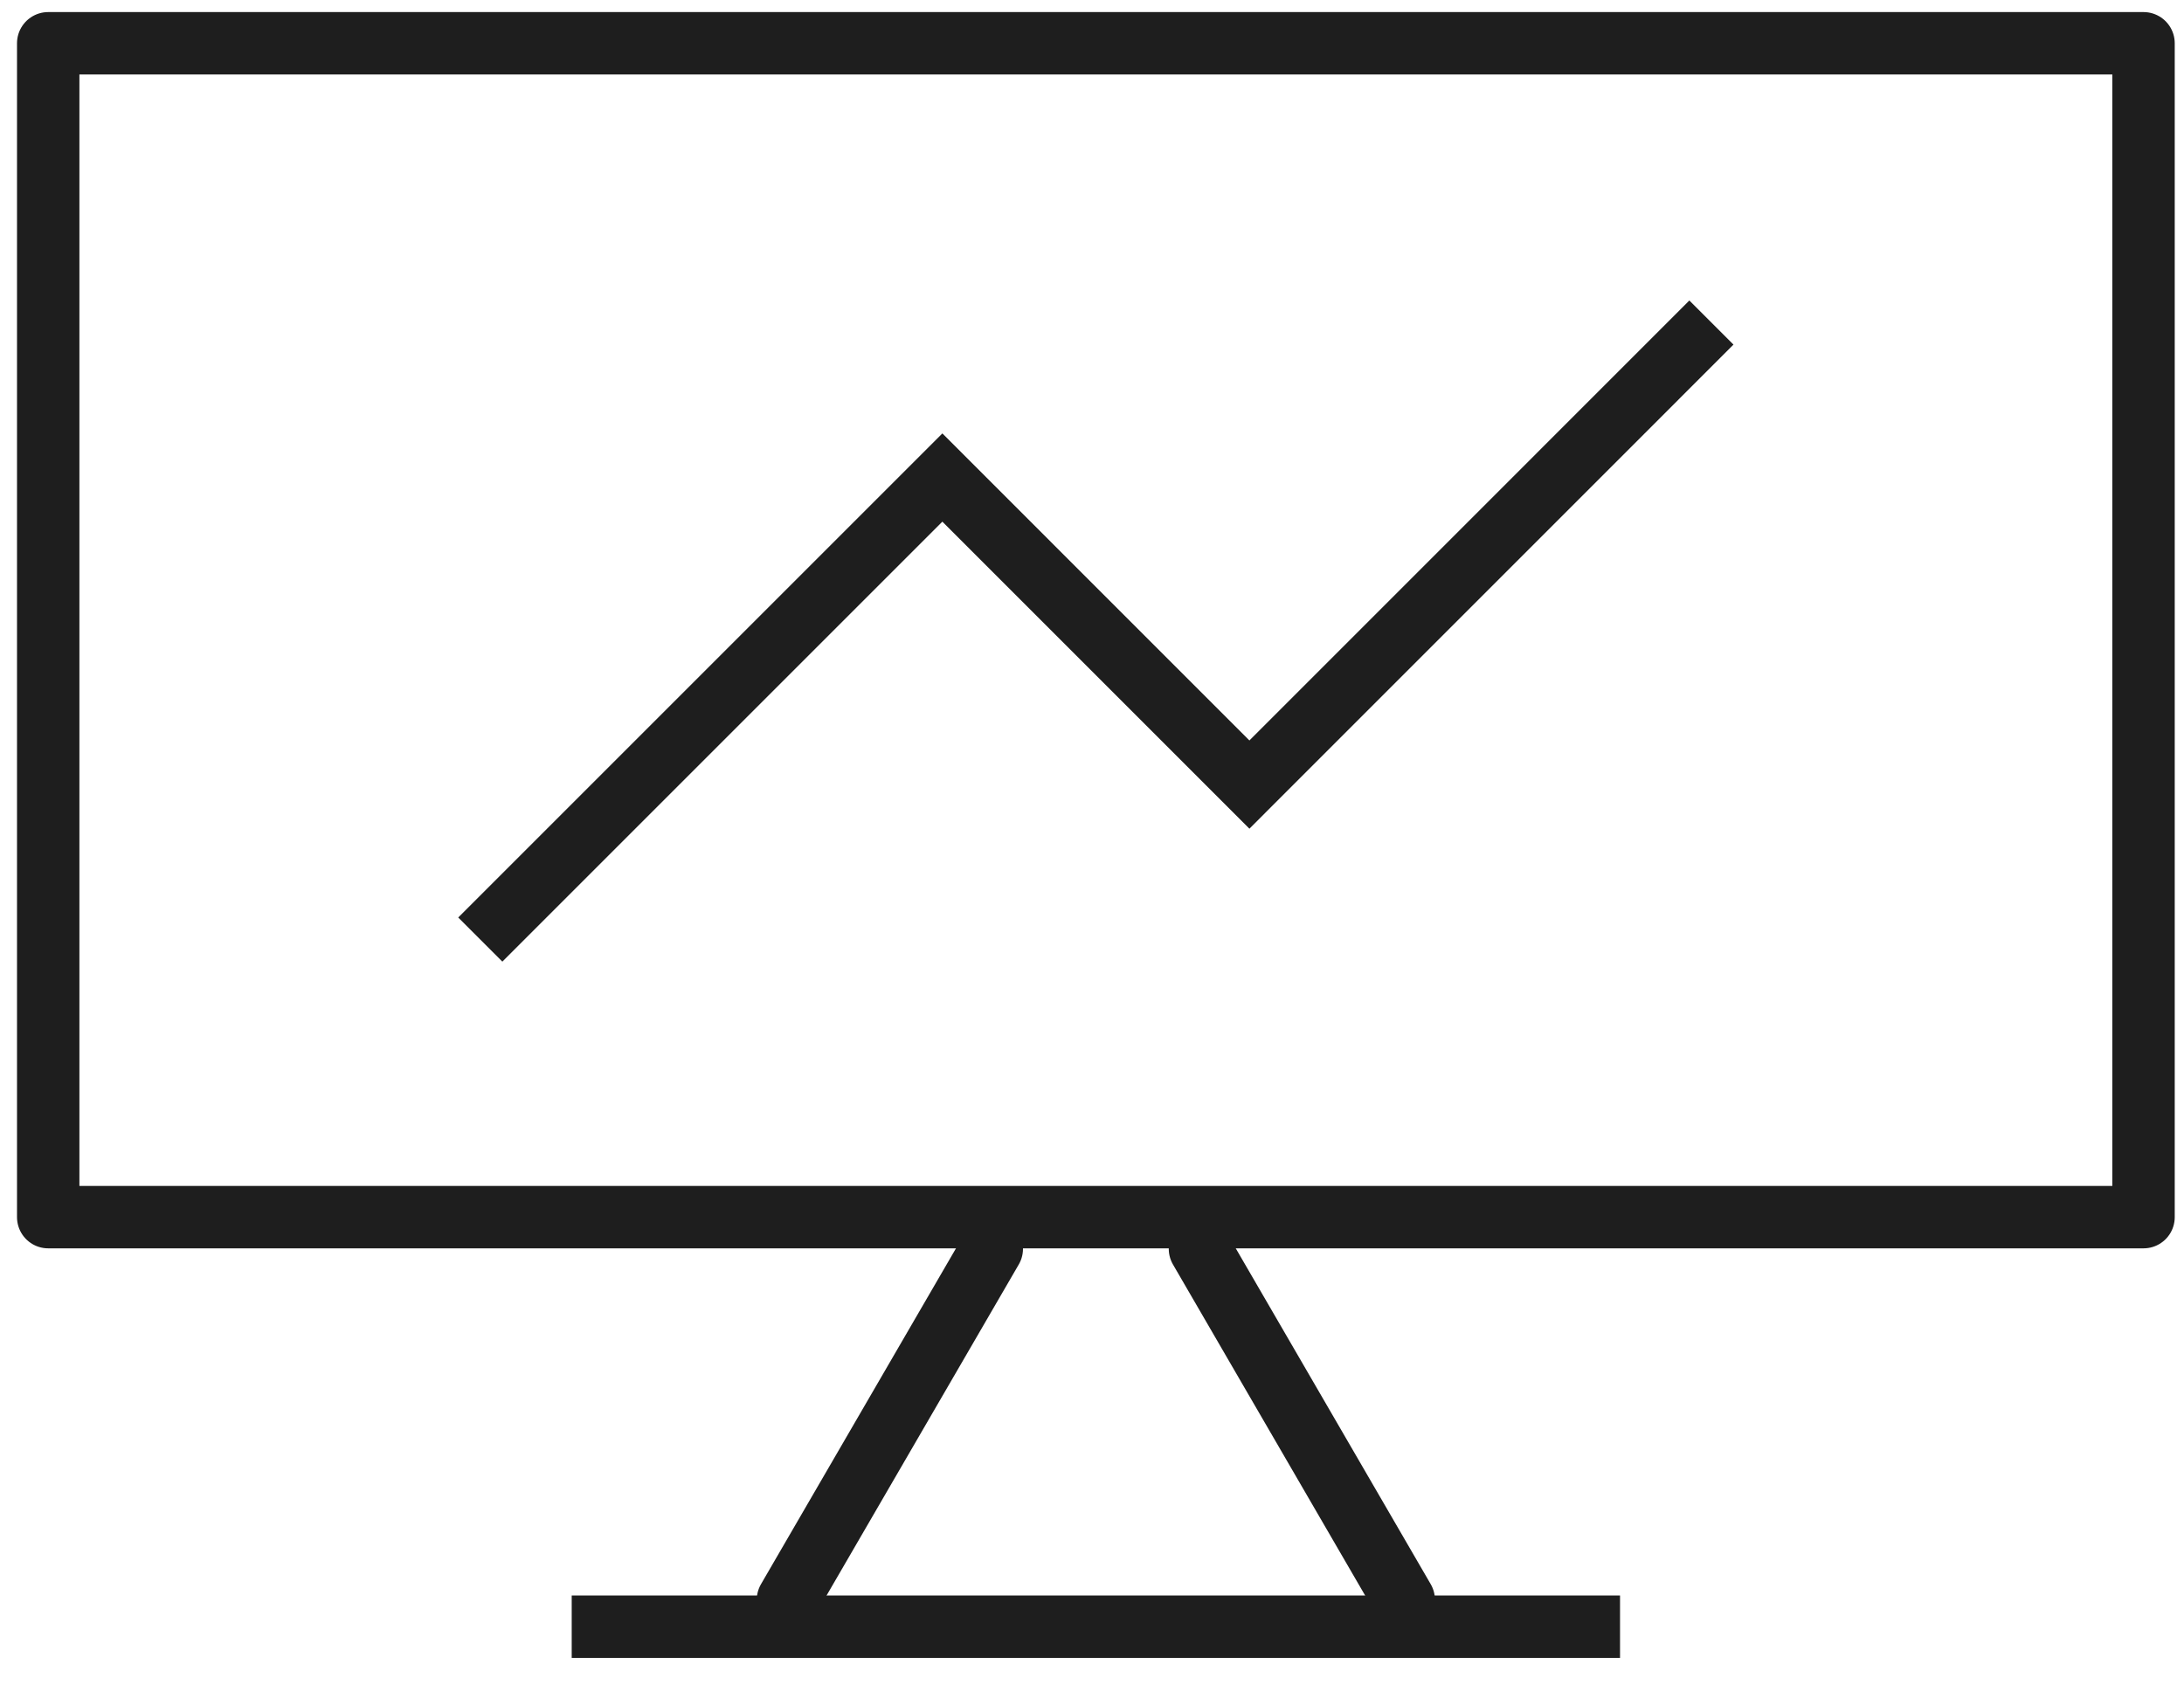 <?xml version="1.0" encoding="UTF-8"?>
<svg width="70px" height="54px" viewBox="0 0 70 54" version="1.1" xmlns="http://www.w3.org/2000/svg" xmlns:xlink="http://www.w3.org/1999/xlink">
    <!-- Generator: Sketch 50 (54983) - http://www.bohemiancoding.com/sketch -->
    <title>Group 5</title>
    <desc>Created with Sketch.</desc>
    <defs></defs>
    <g id="Page-1" stroke="none" stroke-width="1" fill="none" fill-rule="evenodd">
        <g id="services_recording_1440" transform="translate(-729, -939)" stroke="#1E1E1E" stroke-width="2">
            <g id="Group-5" transform="translate(730, 940)">
                <polygon id="Shape" stroke-linecap="round" stroke-linejoin="round" points="0.545 0.387 67.703 0.387 67.703 38.015 0.545 38.015"></polygon>
                <path d="M50.924,51.143 L17.324,51.143" id="Shape"></path>
                <path d="M30.788,39.03 L24.255,50.283" id="Shape" stroke-linecap="round" stroke-linejoin="round"></path>
                <path d="M37.46,39.03 L43.992,50.283" id="Shape" stroke-linecap="round" stroke-linejoin="round"></path>
                <polyline id="Shape" points="53.853 9.339 39.045 24.149 29.204 14.307 14.394 29.117"></polyline>
            </g>
        </g>
    </g>
</svg>